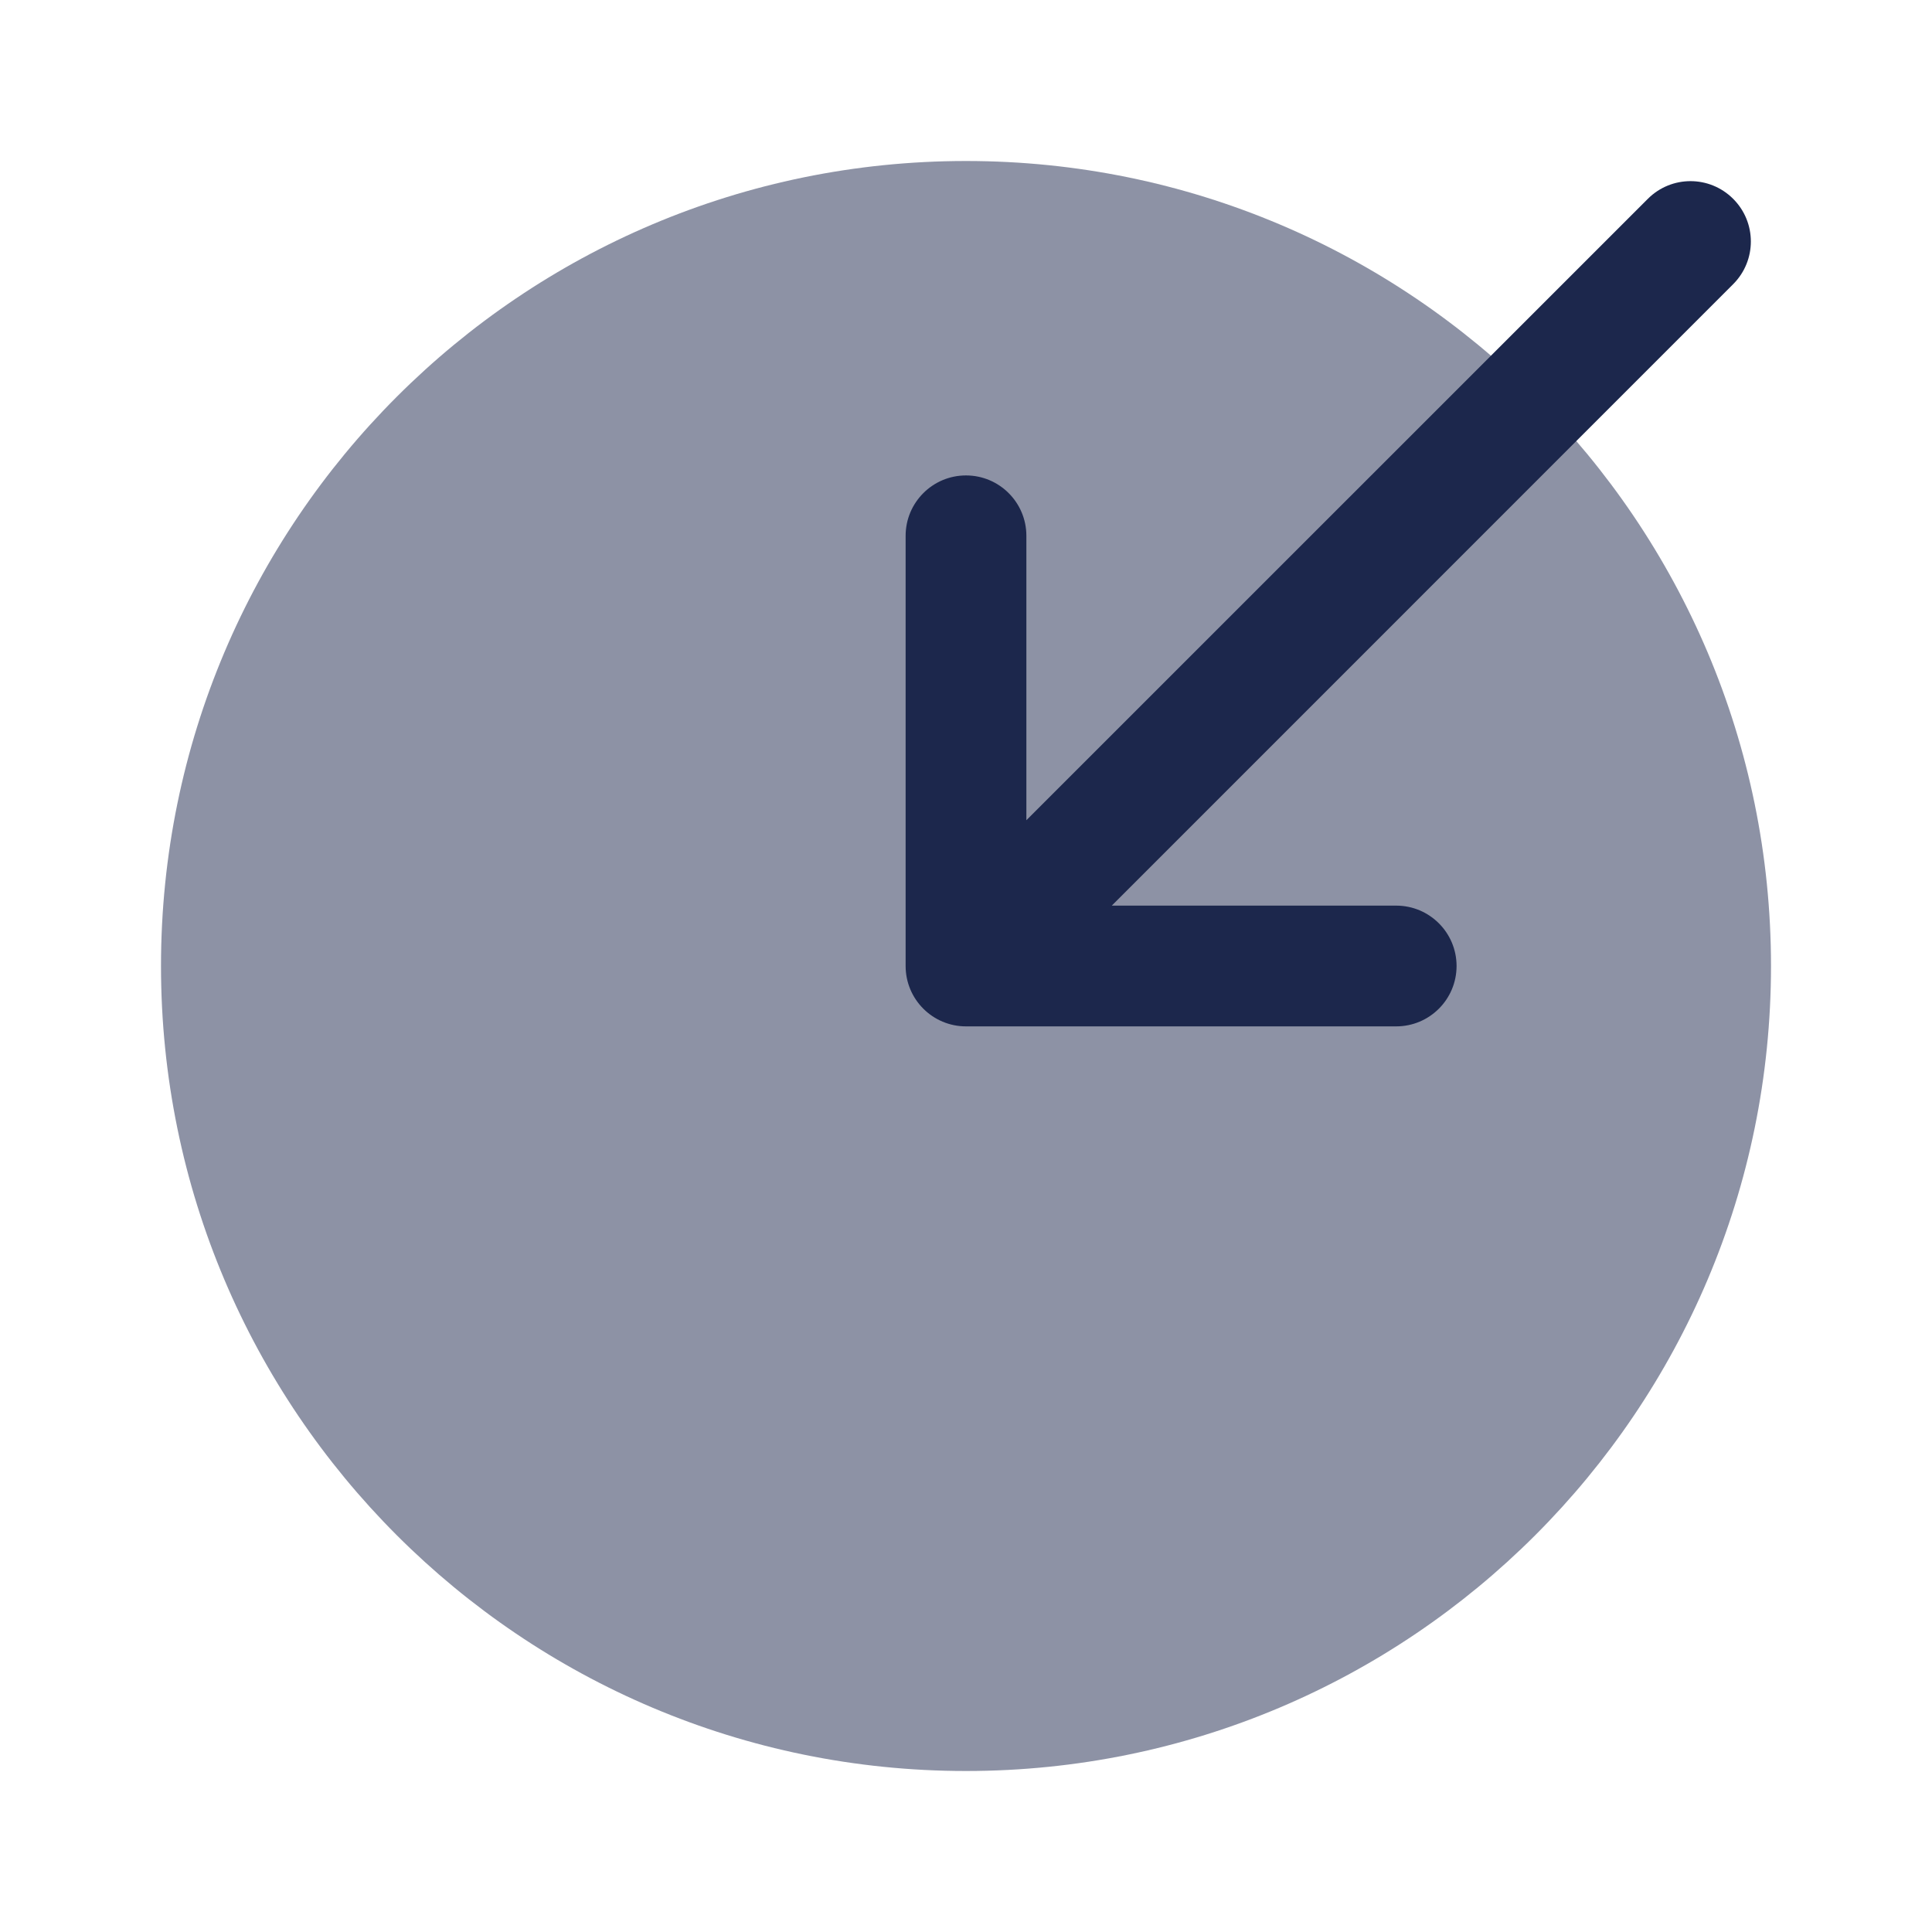 <?xml version="1.0" encoding="utf-8"?><!-- Скачано с сайта svg4.ru / Downloaded from svg4.ru -->
<svg width="800px" height="800px" viewBox="0 0 24 24" fill="none" xmlns="http://www.w3.org/2000/svg">
<path opacity="0.5" d="M12 22C17.523 22 22 17.523 22 12C22 6.477 17.523 2 12 2C6.477 2 2 6.477 2 12C2 17.523 6.477 22 12 22Z" fill="#1C274C"/>
<path fill-rule="evenodd" clip-rule="evenodd" d="M21.53 2.47C21.823 2.763 21.823 3.237 21.53 3.53L13.811 11.25H17.344C17.758 11.25 18.094 11.586 18.094 12C18.094 12.414 17.758 12.75 17.344 12.75H12C11.586 12.75 11.25 12.414 11.25 12V6.656C11.25 6.242 11.586 5.906 12 5.906C12.414 5.906 12.75 6.242 12.75 6.656V10.189L20.47 2.47C20.763 2.177 21.237 2.177 21.53 2.47Z" fill="#1C274C"/>
</svg>